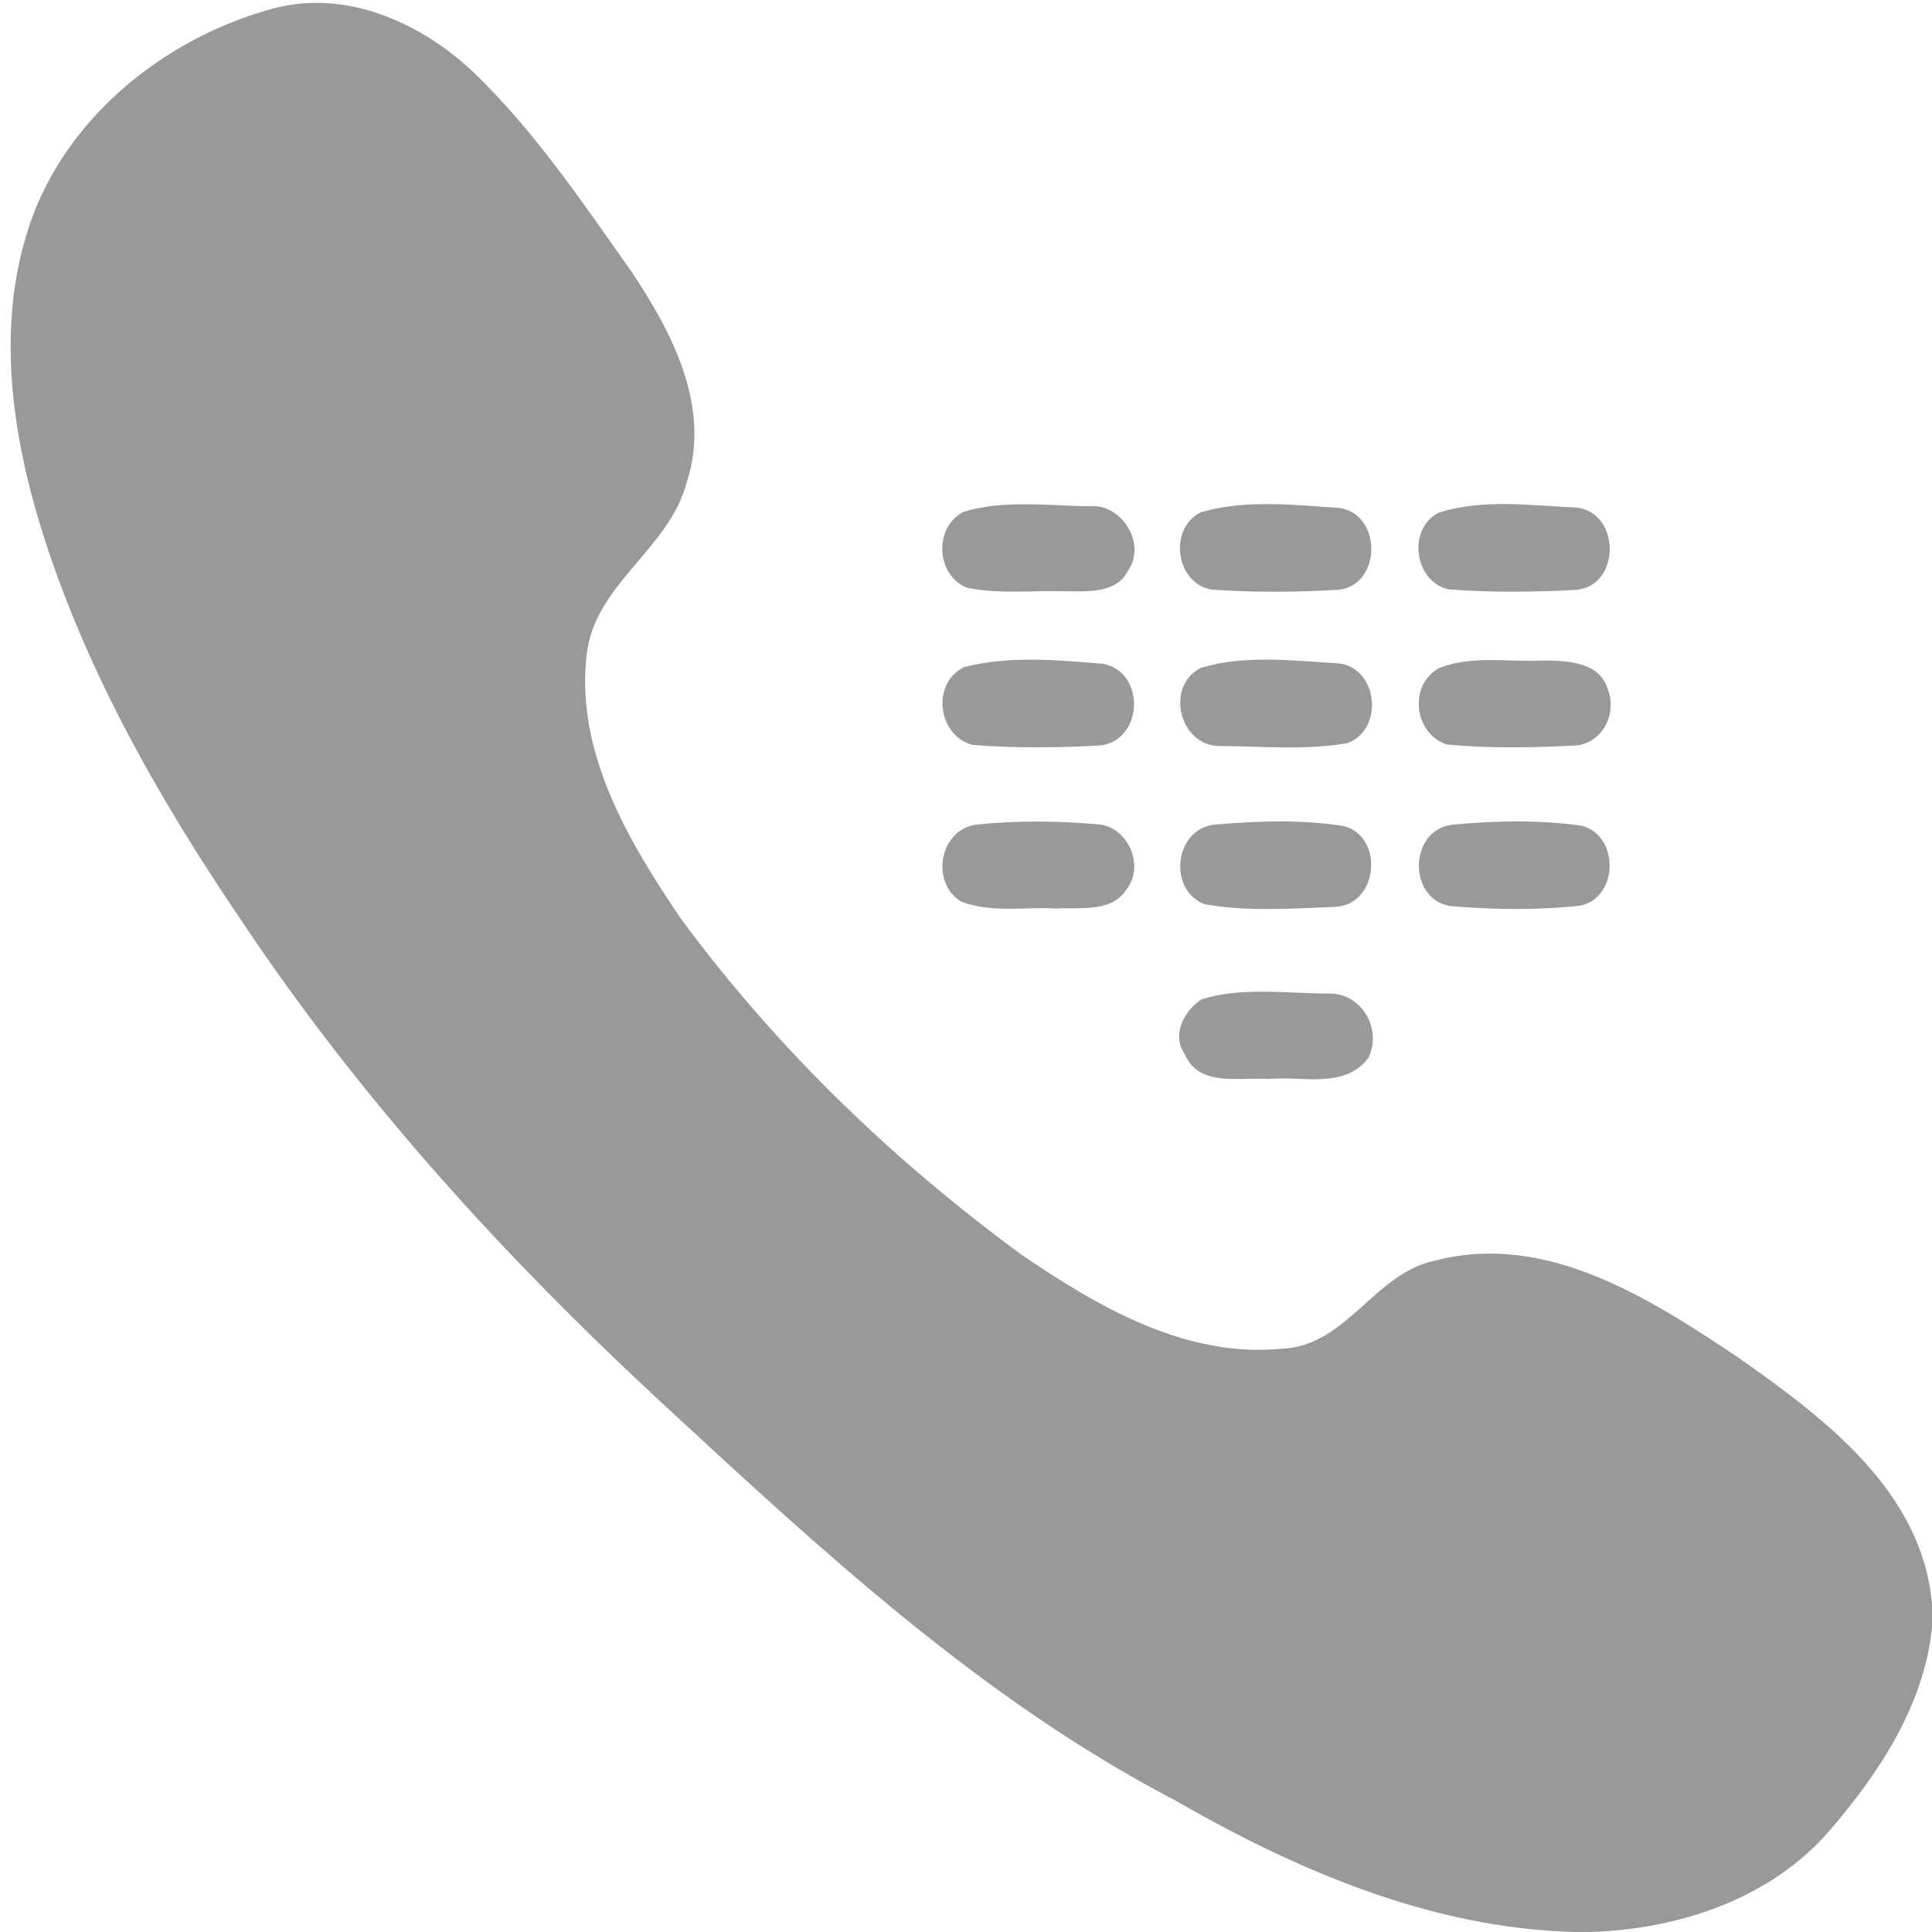 <?xml version="1.0" encoding="UTF-8" ?>
<!DOCTYPE svg PUBLIC "-//W3C//DTD SVG 1.1//EN" "http://www.w3.org/Graphics/SVG/1.1/DTD/svg11.dtd">
<svg width="163pt" height="163pt" viewBox="0 0 163 163" version="1.1" xmlns="http://www.w3.org/2000/svg">
<g id="#999999ff">
<path fill="#999999" opacity="1.00" d=" M 2.20 19.91 C 5.00 10.34 13.62 3.27 23.04 0.72 C 29.18 -0.93 35.48 1.89 39.92 6.07 C 45.07 11.01 49.08 16.99 53.19 22.79 C 56.68 27.96 60.04 34.35 57.93 40.72 C 56.46 46.34 50.17 49.26 49.50 55.21 C 48.53 63.42 53.01 70.98 57.45 77.51 C 65.45 88.38 75.29 97.87 86.16 105.84 C 92.59 110.23 100.02 114.58 108.10 113.79 C 113.64 113.62 115.96 107.32 121.20 106.33 C 130.48 103.94 139.21 109.56 146.59 114.49 C 153.84 119.58 162.20 125.79 163.00 135.38 L 163.00 137.34 C 162.32 143.87 158.56 149.55 154.38 154.42 C 149.40 160.21 141.63 162.77 134.17 163.00 L 132.92 163.00 C 120.84 162.71 109.45 157.83 99.12 151.88 C 82.83 143.39 69.24 130.75 55.85 118.37 C 42.60 106.11 30.35 92.66 20.33 77.61 C 13.28 67.22 6.99 56.14 3.32 44.07 C 0.99 36.31 -0.17 27.81 2.20 19.91 Z" />
<path fill="#999999" opacity="1.00" d=" M 81.27 43.19 C 84.70 42.14 88.41 42.68 91.96 42.71 C 94.68 42.49 96.74 45.90 95.17 48.15 C 94.21 50.05 91.83 49.90 90.04 49.89 C 87.22 49.79 84.34 50.16 81.56 49.58 C 78.96 48.50 78.77 44.50 81.27 43.19 Z" />
<path fill="#999999" opacity="1.00" d=" M 101.32 43.22 C 105.07 42.12 109.17 42.60 113.04 42.86 C 116.62 43.43 116.57 49.33 112.95 49.76 C 109.38 49.97 105.79 49.99 102.23 49.75 C 99.17 49.22 98.55 44.57 101.32 43.22 Z" />
<path fill="#999999" opacity="1.00" d=" M 121.35 43.27 C 125.05 42.06 129.14 42.65 132.98 42.82 C 136.74 43.22 136.77 49.42 132.98 49.77 C 129.40 49.95 125.78 50.01 122.20 49.72 C 119.31 49.05 118.72 44.65 121.35 43.27 Z" />
<path fill="#999999" opacity="1.00" d=" M 81.35 56.28 C 85.12 55.31 89.17 55.68 93.02 56.00 C 96.60 56.61 96.53 62.27 92.97 62.88 C 89.35 63.10 85.69 63.13 82.07 62.85 C 79.12 62.09 78.52 57.67 81.35 56.28 Z" />
<path fill="#999999" opacity="1.00" d=" M 101.30 56.35 C 105.00 55.23 109.05 55.74 112.86 55.96 C 116.26 56.26 116.82 61.53 113.69 62.69 C 110.15 63.33 106.48 62.95 102.89 62.94 C 99.53 62.94 98.25 57.93 101.30 56.35 Z" />
<path fill="#999999" opacity="1.00" d=" M 121.44 56.35 C 124.16 55.29 127.19 55.86 130.05 55.73 C 132.06 55.72 134.93 55.79 135.63 58.11 C 136.46 60.12 135.27 62.62 133.03 62.89 C 129.38 63.08 125.69 63.16 122.05 62.81 C 119.27 61.87 118.81 57.77 121.44 56.35 Z" />
<path fill="#999999" opacity="1.00" d=" M 82.38 69.57 C 85.78 69.21 89.25 69.25 92.66 69.55 C 95.10 69.73 96.56 72.93 95.13 74.90 C 93.90 77.04 91.12 76.54 89.05 76.65 C 86.41 76.50 83.61 77.04 81.09 76.06 C 78.45 74.46 79.28 69.96 82.38 69.57 Z" />
<path fill="#999999" opacity="1.00" d=" M 102.40 69.58 C 106.04 69.26 109.78 69.12 113.39 69.70 C 116.82 70.63 116.26 76.34 112.67 76.51 C 109.01 76.65 105.26 76.93 101.64 76.29 C 98.52 75.10 99.06 70.01 102.40 69.58 Z" />
<path fill="#999999" opacity="1.00" d=" M 122.45 69.59 C 126.08 69.23 129.80 69.16 133.42 69.66 C 136.62 70.46 136.59 75.65 133.38 76.40 C 129.75 76.81 126.04 76.75 122.41 76.45 C 118.79 75.93 118.82 70.11 122.45 69.59 Z" />
<path fill="#999999" opacity="1.00" d=" M 101.39 84.30 C 104.78 83.27 108.45 83.80 111.95 83.83 C 114.77 83.65 116.65 86.70 115.46 89.23 C 113.47 91.92 109.84 90.76 107.01 91.03 C 104.60 90.85 101.13 91.76 99.95 88.92 C 98.81 87.32 99.92 85.24 101.39 84.30 Z" />
</g>
</svg>
